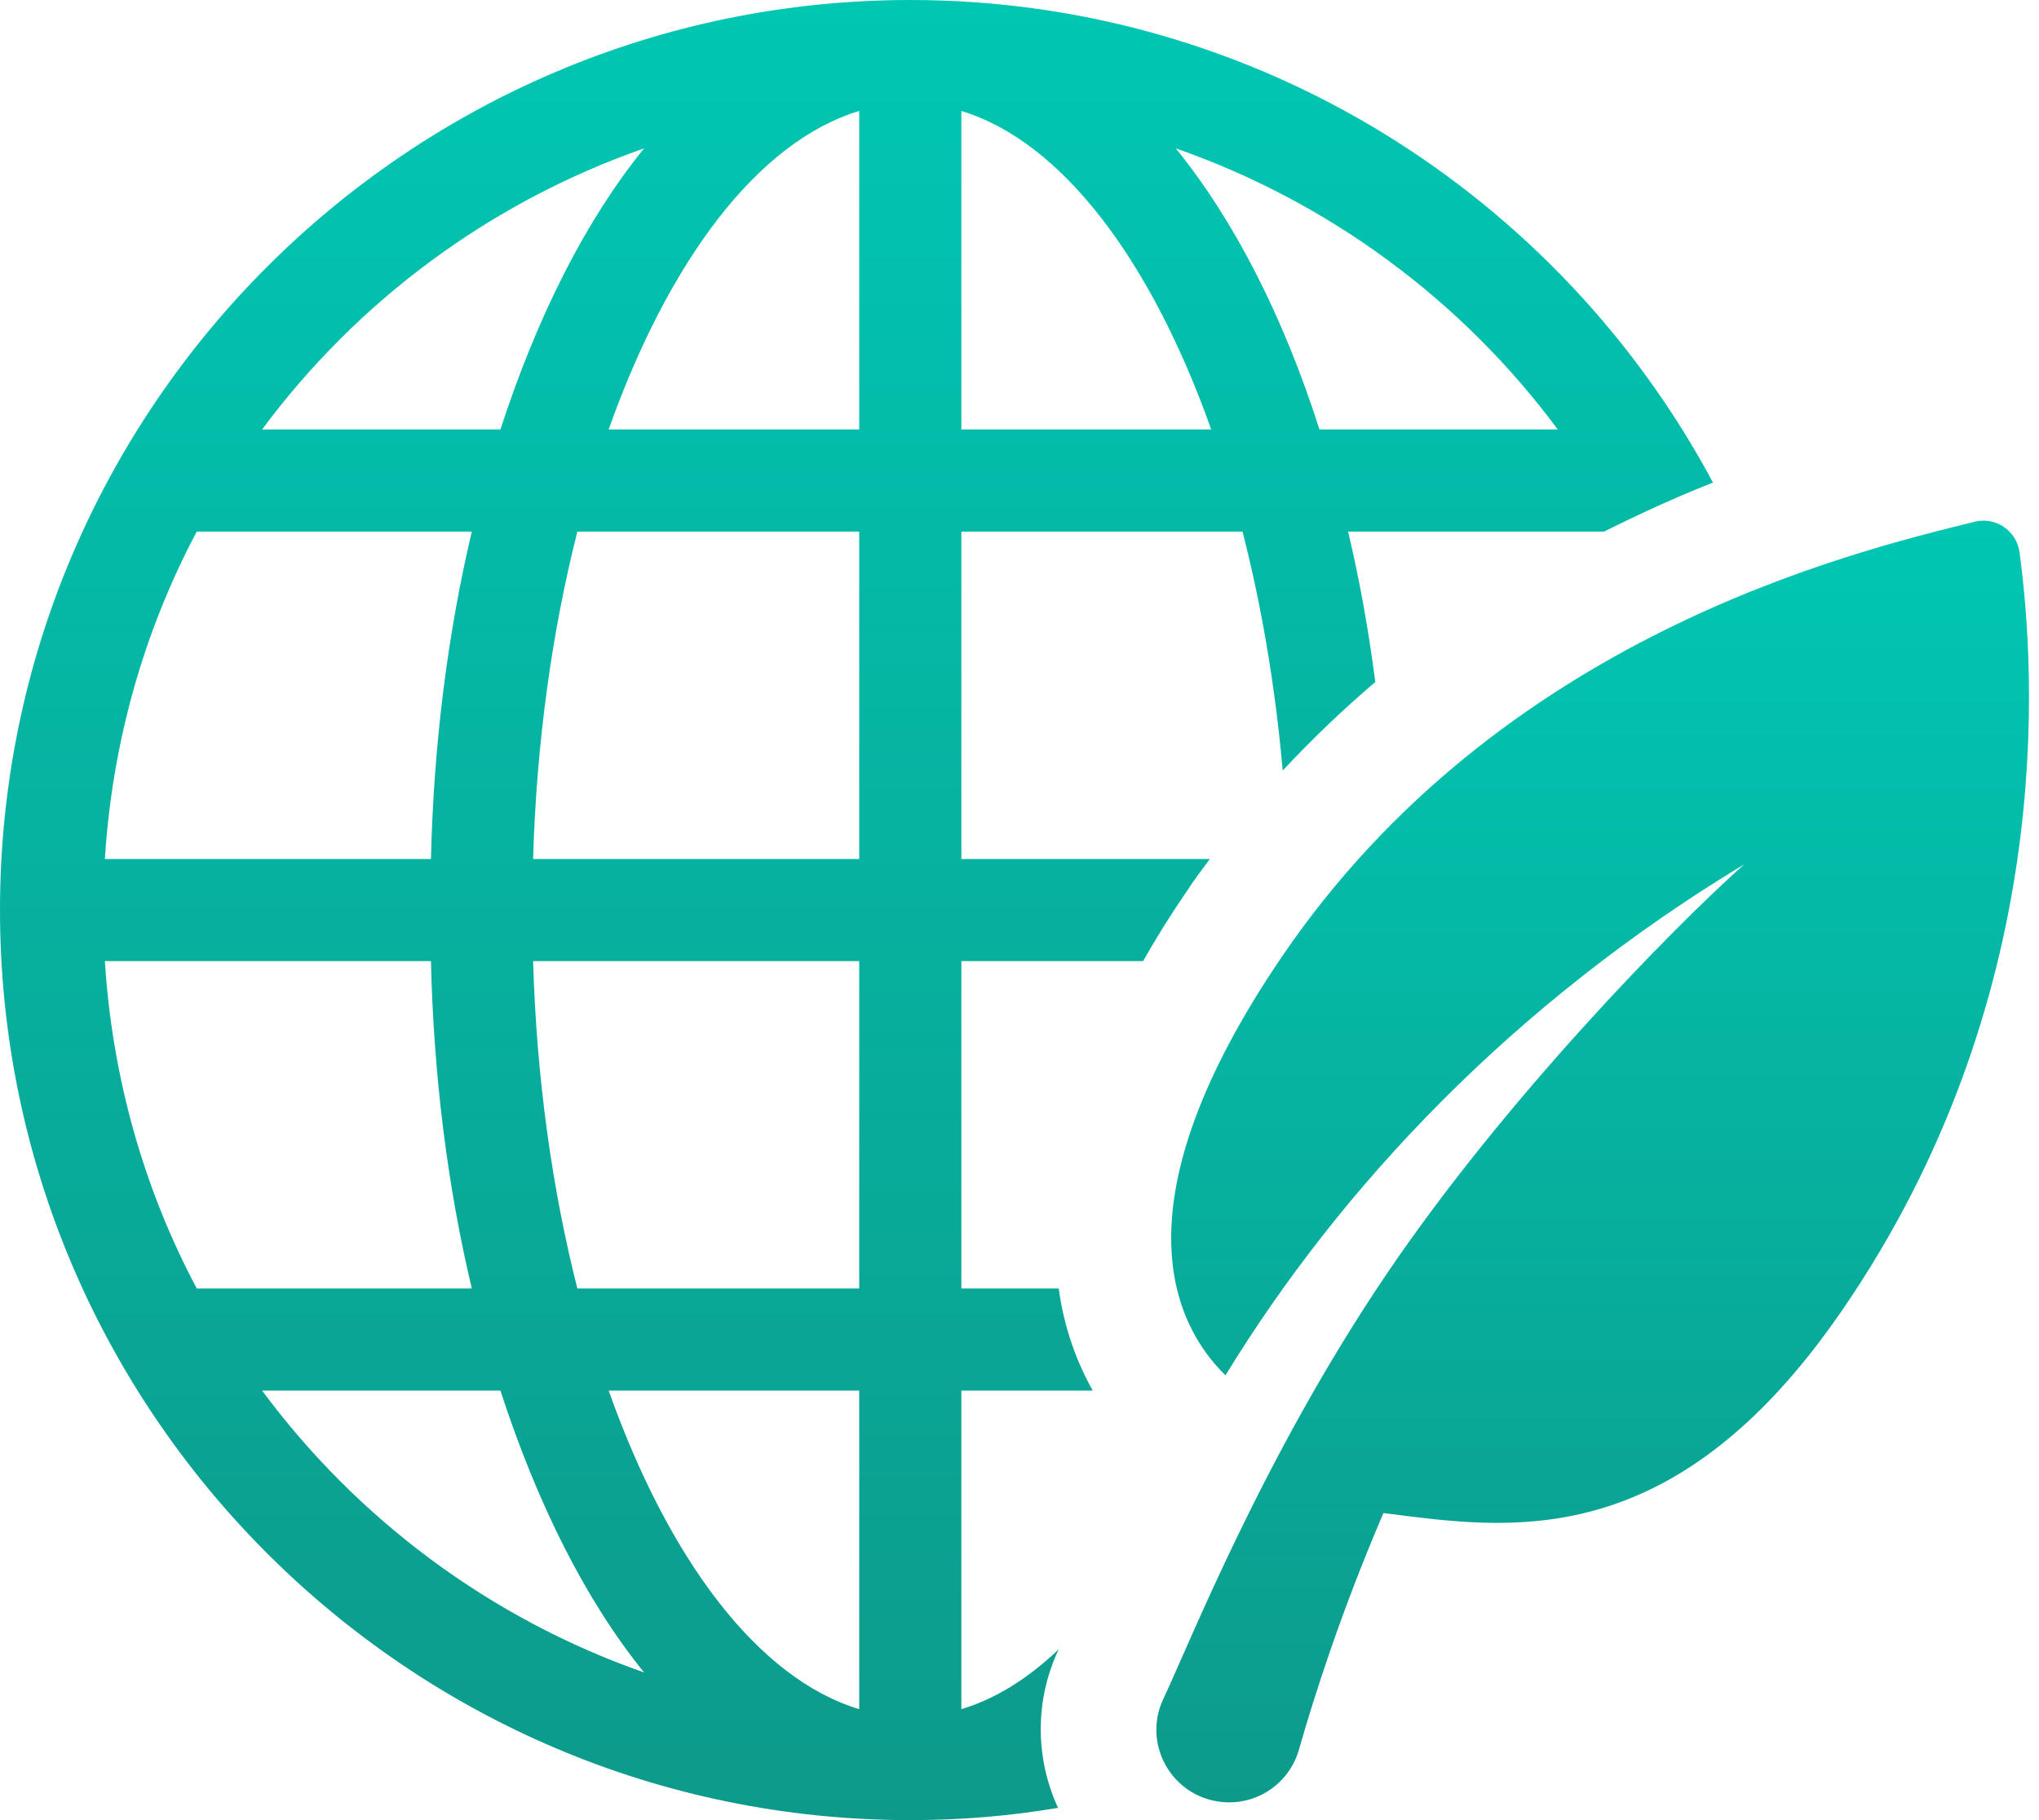 <svg width="56" height="50" viewBox="0 0 56 50" fill="none" xmlns="http://www.w3.org/2000/svg">
<path d="M31.395 26.402C31.732 25.804 32.125 25.168 32.573 24.514C32.779 24.196 33.003 23.897 33.228 23.597H26.403V14.603H34.125C34.649 16.642 35.023 18.848 35.229 21.167C36.051 20.287 36.893 19.484 37.772 18.735C37.585 17.296 37.341 15.931 37.024 14.603H44.054C45.102 14.08 46.093 13.632 47.046 13.257C42.839 5.385 34.536 0 25 0C11.219 0 0 11.219 0 25C0 38.781 11.219 50 25 50C26.384 50 27.73 49.888 29.058 49.663C28.422 48.28 28.422 46.69 29.077 45.307C28.235 46.111 27.338 46.672 26.403 46.952V38.201H30.012C29.582 37.434 29.226 36.499 29.077 35.396H26.403V26.402H31.395ZM42.783 11.798H36.238C35.247 8.695 33.901 6.058 32.293 4.076C36.519 5.553 40.165 8.265 42.783 11.798ZM26.403 3.048C29.17 3.889 31.62 7.161 33.265 11.798H26.403V3.048ZM17.689 4.076C16.081 6.058 14.753 8.695 13.744 11.798H7.199C9.817 8.265 13.463 5.553 17.689 4.076ZM5.404 14.603H12.958C12.304 17.371 11.911 20.4 11.836 23.597H2.88C3.085 20.362 3.964 17.315 5.404 14.603ZM2.88 26.402H11.836C11.911 29.619 12.304 32.648 12.958 35.396H5.404C3.964 32.685 3.085 29.637 2.88 26.402ZM7.199 38.201H13.744C14.753 41.305 16.081 43.96 17.689 45.943C13.463 44.465 9.817 41.735 7.199 38.201ZM23.598 46.952C20.812 46.111 18.362 42.838 16.717 38.201H23.598V46.952ZM23.598 35.396H15.857C15.165 32.666 14.735 29.619 14.641 26.402H23.598V35.396ZM23.598 23.597H14.641C14.735 20.381 15.165 17.333 15.857 14.603H23.598V23.597ZM23.598 11.798H16.717C18.362 7.161 20.812 3.889 23.598 3.048V11.798Z" fill="url(#paint0_linear_18_10281)"/>
<path d="M55.464 15.166C55.384 14.579 54.812 14.19 54.236 14.332C50.837 15.172 41.178 17.489 35.197 26.295C30.61 33.048 32.215 36.369 33.657 37.782C36.824 32.599 41.567 27.571 47.904 23.743C45.917 25.517 41.32 30.209 38.067 35.021C34.69 40.017 32.678 45.13 31.951 46.668C31.364 47.906 32.177 49.351 33.539 49.5C34.507 49.606 35.407 49.002 35.674 48.066C36.094 46.592 36.846 44.242 37.995 41.565C41.368 41.988 45.92 42.789 50.579 36.015C56.46 27.469 55.923 18.551 55.464 15.166Z" fill="url(#paint1_linear_18_10281)"/>
<defs>
<linearGradient id="paint0_linear_18_10281" x1="23.523" y1="0" x2="23.523" y2="50" gradientUnits="userSpaceOnUse">
<stop stop-color="#00C7B2"/>
<stop offset="1" stop-color="#0D9A8B"/>
</linearGradient>
<linearGradient id="paint1_linear_18_10281" x1="43.741" y1="14.303" x2="43.741" y2="49.512" gradientUnits="userSpaceOnUse">
<stop stop-color="#00C7B2"/>
<stop offset="1" stop-color="#0D9A8B"/>
</linearGradient>
</defs>
</svg>
